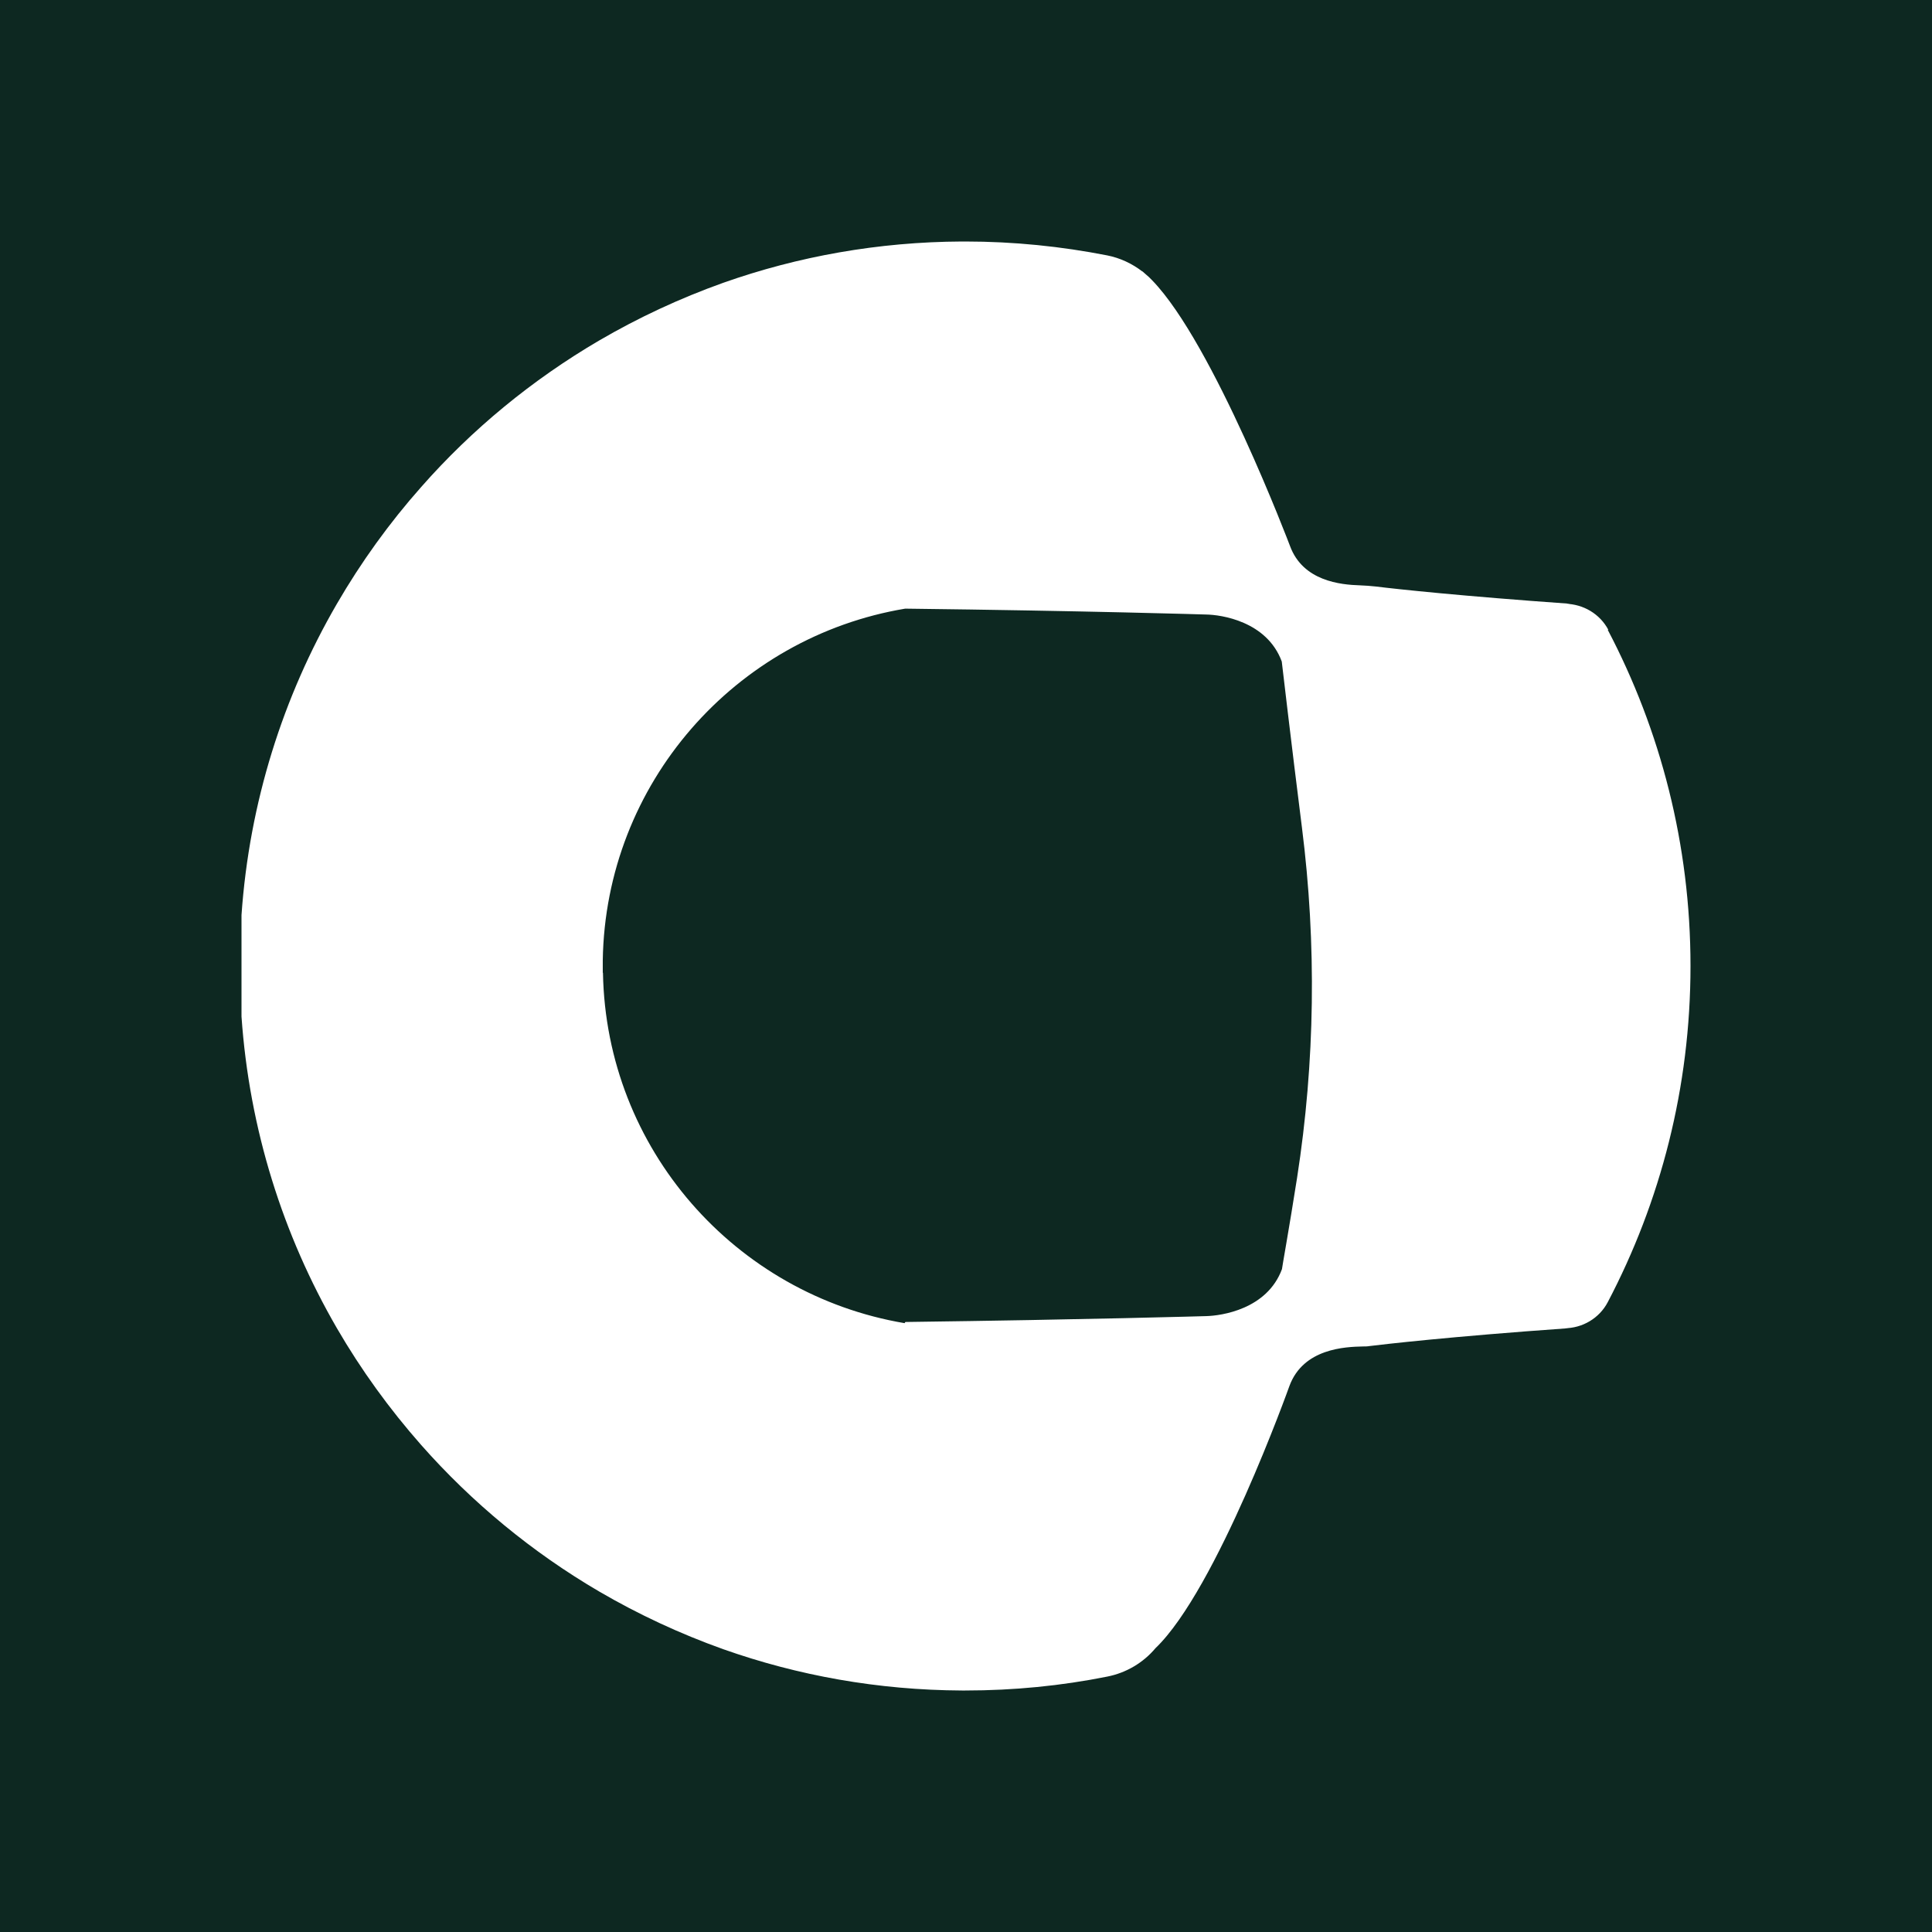 <svg width="512" height="512" viewBox="0 0 512 512" fill="none" xmlns="http://www.w3.org/2000/svg">
<rect width="512" height="512" fill="#0D2821"/>
<path d="M426.222 166.902C423.987 162.698 419.621 160.104 414.839 160H416.035C387.5 157.976 370.504 156.16 364.63 155.434C363.227 155.278 361.824 155.174 360.42 155.122C355.326 154.966 345.295 154.032 341.865 144.692C341.865 144.692 321.594 91.036 305.325 74.275C304.806 73.704 304.234 73.185 303.61 72.666C303.298 72.406 302.986 72.095 302.727 71.888C302.727 71.888 302.727 71.888 302.727 71.939C300.024 69.864 296.853 68.359 293.423 67.684C281.26 65.297 268.682 64 255.792 64H254.909C232.767 64.104 211.456 67.944 191.653 74.949C180.167 79.049 169.148 84.186 158.753 90.257C141.029 100.636 125.072 113.764 111.61 129.072C103.19 138.569 95.706 148.947 89.26 160.052C75.019 184.597 66.079 212.618 64 242.508V269.388C66.079 299.33 75.019 327.351 89.26 351.948C95.706 363.053 103.19 373.379 111.61 382.928C125.124 398.236 141.029 411.364 158.753 421.743C169.148 427.814 180.167 432.951 191.653 437.051C211.456 444.056 232.715 447.896 254.909 448H255.792C268.682 448 281.26 446.755 293.423 444.316C298.465 443.33 302.986 440.631 306.209 436.791C322.478 421.224 341.709 367.308 341.709 367.308C345.399 357.293 356.574 356.93 361.2 356.826C361.772 356.826 362.343 356.826 362.915 356.722C366.761 356.255 383.965 354.231 415.515 352H414.527C419.361 352 423.831 349.353 426.066 345.098C440.048 318.478 448 288.173 448 256C448 223.827 440.048 193.522 426.066 166.902H426.222ZM159.74 257.764C159.74 256.571 159.74 255.014 159.74 254.495C160.468 207.585 194.876 168.822 239.887 161.297C287.861 161.868 319.619 162.854 319.619 162.854C323.569 162.906 335.731 164.618 339.682 175.308C339.682 175.308 342.177 196.739 345.035 219.364C348.933 250.188 348.518 281.427 343.736 312.147C341.605 325.743 339.734 336.017 339.734 336.329C335.783 347.018 323.621 348.679 319.671 348.783C319.671 348.783 287.913 349.717 239.991 350.339C239.991 350.339 239.887 350.339 239.887 350.391L239.731 350.651C194.876 343.075 160.624 304.519 159.792 257.816L159.74 257.764Z" fill="white"/>
</svg>
